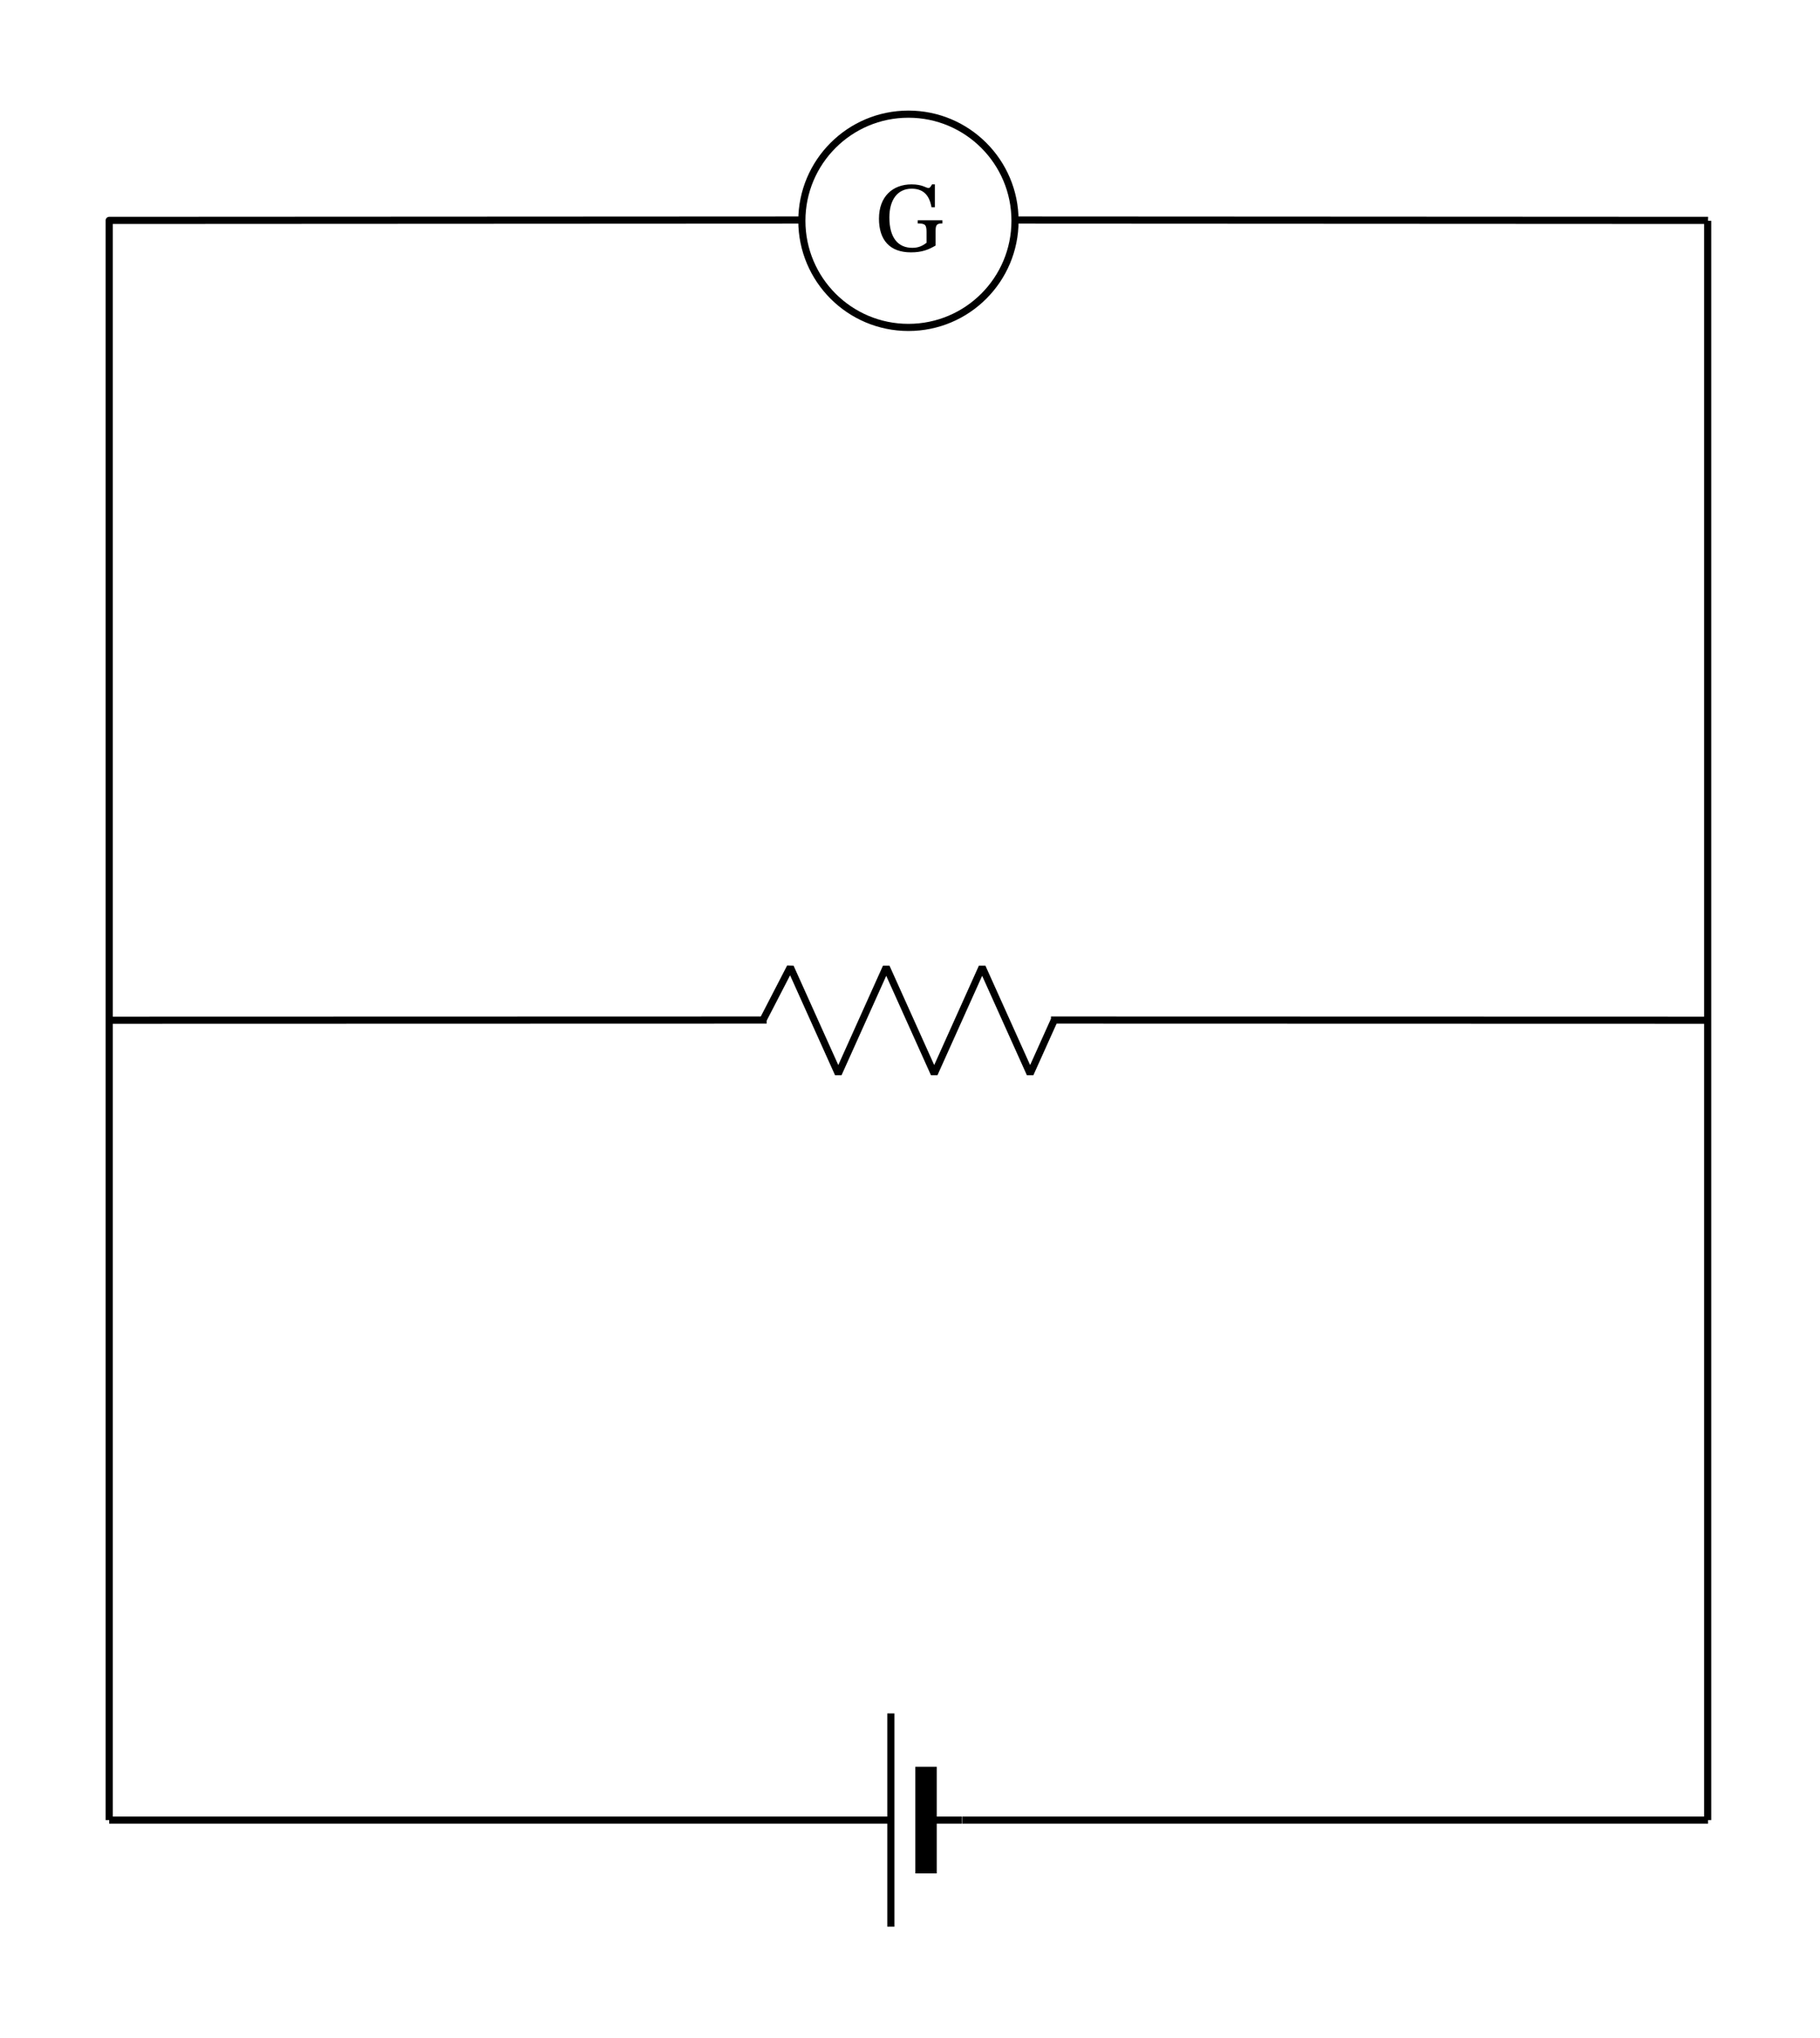 <svg width="203pt" height="302.893" viewBox="0 0 203 227.17" class="displayed_equation" xmlns="http://www.w3.org/2000/svg">
  <path d="M92.982 185.235L95.364 185.235M92.982 185.235L728.402 185.235M819.181 185.235L1454.304 185.235M1451.892 185.235L1454.304 185.235M788.455 185.235L818.854 185.235M758.503 185.235L728.105 185.235M758.503 275.984L758.503 94.486" transform="matrix(.131 0 0 -.131 0 227.17)" fill="none" stroke-width="6.075" stroke-linejoin="round" stroke="#000" stroke-miterlimit="10" />
  <path d="M 788.455 230.609 L 788.455 139.86" transform="matrix(.131 0 0 -.131 0 227.17)" fill="none" stroke-width="18.224" stroke-linejoin="round" stroke="#000" stroke-miterlimit="10" />
  <path d="M1453.977 185.235L1453.977 1546.23M92.982 865.732L95.364 865.911M92.982 865.911L652.749 866.06M894.835 866.06L1454.304 865.911M1451.892 865.911L1454.304 865.911" transform="matrix(.131 0 0 -.131 0 227.17)" fill="none" stroke-width="6.075" stroke-linejoin="round" stroke="#000" stroke-miterlimit="10" />
  <path d="M 649.444 865.732 L 672.905 911.107 L 713.754 820.358 L 754.573 911.107 L 795.422 820.358 L 836.241 911.107 L 877.09 820.358 L 897.515 865.732" transform="matrix(.131 0 0 -.131 0 227.17)" fill="none" stroke-width="6.075" stroke-linejoin="bevel" stroke="#000" stroke-miterlimit="10" />
  <path d="M1453.977 1546.23L1453.977 1546.23M1453.977 1546.23L1451.892 1546.557M1454.304 1546.557L864.585 1546.855M682.998 1546.855L92.982 1546.557M95.364 1546.557L92.982 1546.557 92.982 185.235M773.479 1455.481C823.588 1455.481 864.228 1496.121 864.228 1546.23 864.228 1596.368 823.588 1636.978 773.479 1636.978 723.371 1636.978 682.73 1596.368 682.73 1546.23 682.73 1496.121 723.371 1455.481 773.479 1455.481zM773.479 1455.481" transform="matrix(.131 0 0 -.131 0 227.17)" fill="none" stroke-width="6.075" stroke-linejoin="round" stroke="#000" stroke-miterlimit="10" />
  <path d="M 105.113 24.555 L 102.359 24.555 L 102.359 24.91 C 103.207 24.91 103.344 25.066 103.344 25.871 L 103.344 27.07 C 102.895 27.406 102.449 27.629 101.762 27.629 C 100.168 27.629 99.199 26.516 99.199 24.242 C 99.199 22.27 100.113 21.035 101.684 21.035 C 102.863 21.035 103.641 21.625 103.898 23.105 L 104.277 23.105 L 104.277 20.555 L 103.957 20.555 C 103.809 20.801 103.742 20.957 103.555 20.957 C 103.273 20.957 102.895 20.555 101.668 20.555 C 99.578 20.555 98.039 21.902 98.039 24.375 C 98.039 26.758 99.242 28.133 101.605 28.133 C 102.832 28.133 103.555 27.84 104.355 27.375 L 104.355 25.758 C 104.355 25.066 104.488 24.91 105.113 24.91 L 105.113 24.555" />
</svg>